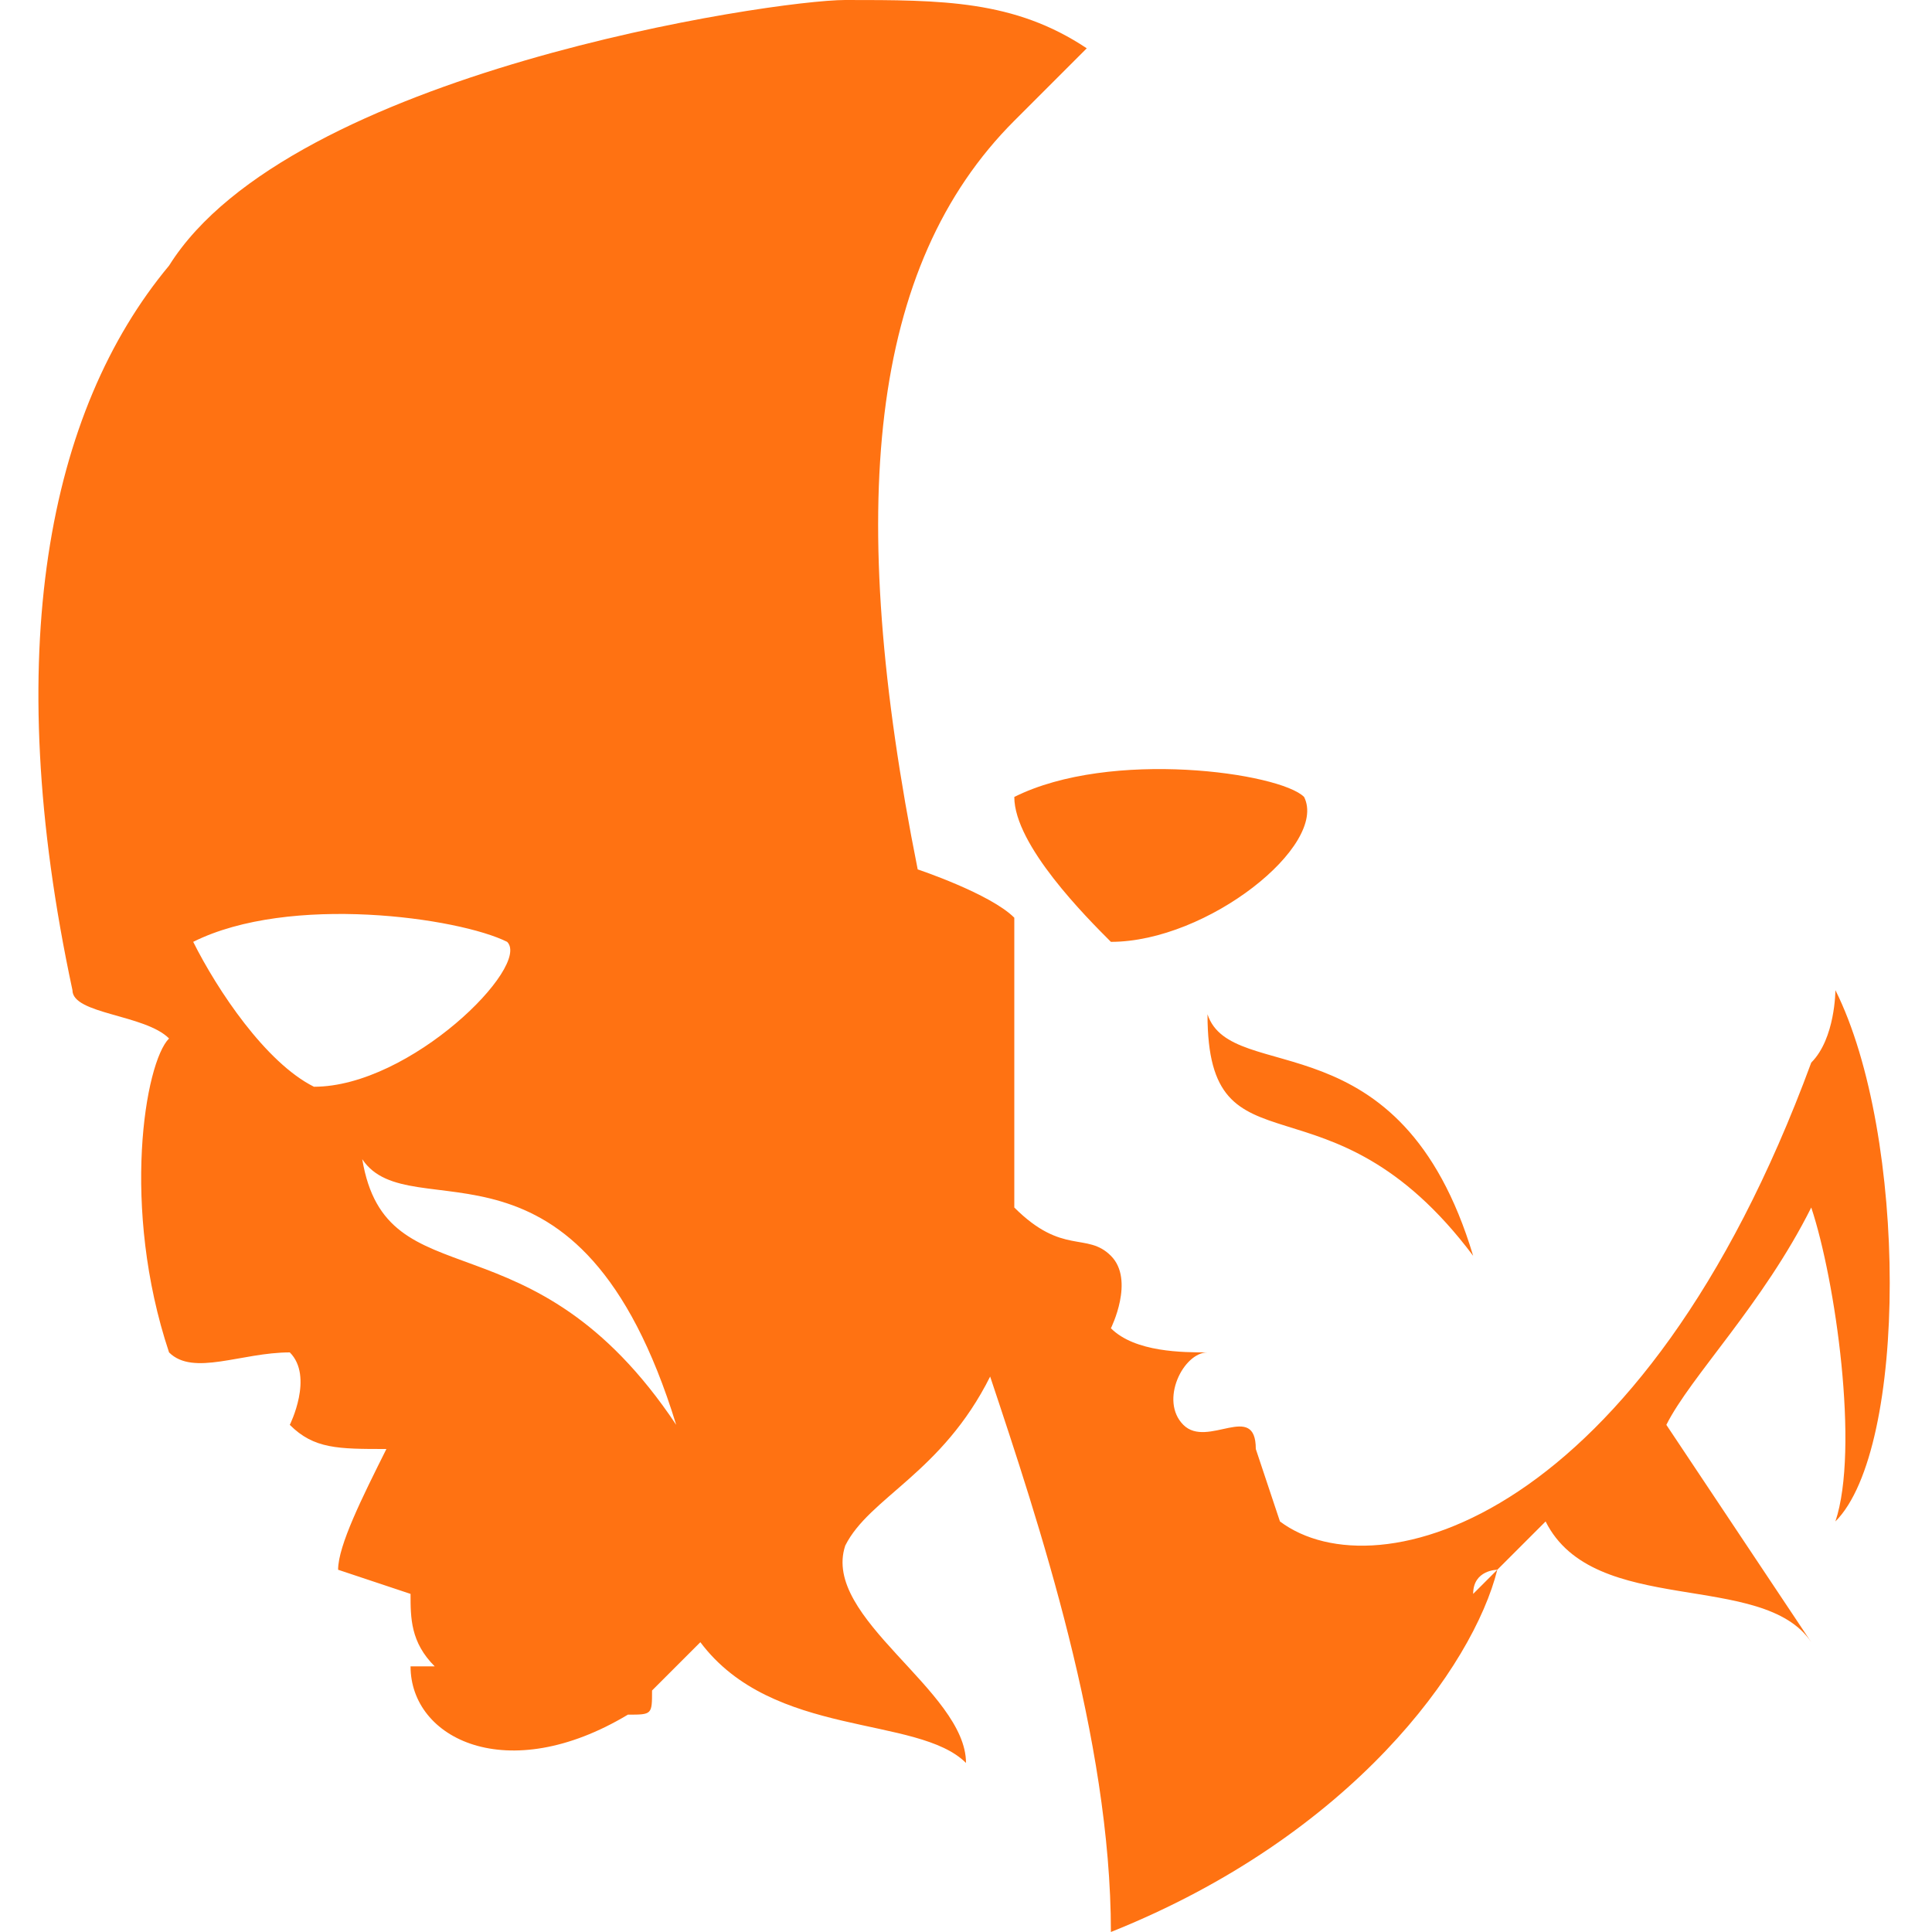 <svg xmlns="http://www.w3.org/2000/svg" width="8" height="8" viewBox="0 0 8 8"><path fill-rule="evenodd" clip-rule="evenodd" fill="#FF7212" d="M2.7 7l.2-.2c.3.4.9.3 1.1.5 0-.3-.6-.6-.5-.9.1-.2.4-.3.6-.7.2.6.5 1.5.5 2.3 1-.4 1.5-1.1 1.6-1.5 0 0-.1 0-.1.1l.3-.3c.2.4.9.2 1.1.5l-.6-.9c.1-.2.4-.5.6-.9.1.3.2 1 .1 1.3.3-.3.3-1.6 0-2.2 0 0 0 .2-.1.3-.7 1.9-1.8 2.2-2.2 1.9L5.2 6c0-.2-.2 0-.3-.1-.1-.1 0-.3.1-.3-.1 0-.3 0-.4-.1 0 0 .1-.2 0-.3-.1-.1-.2 0-.4-.2V3.8c-.1-.1-.4-.2-.4-.2-.3-1.5-.2-2.5.4-3.1l.3-.3c-.3-.2-.6-.2-1-.2C3.2 0 1.2.3.7 1.1c-.5.6-.7 1.6-.4 3 0 .1.3.1.4.2-.1.1-.2.7 0 1.3.1.1.3 0 .5 0 .1.1 0 .3 0 .3.1.1.2.1.4.1-.1.2-.2.4-.2.5l.3.1c0 .1 0 .2.1.3h-.1c0 .3.4.5.9.2.1 0 .1 0 .1-.1zM.8 3.9c.4-.2 1.1-.1 1.3 0 .1.1-.4.6-.8.6-.2-.1-.4-.4-.5-.6zm2 2c-.6-.9-1.2-.5-1.3-1.1.2.3.9-.2 1.3 1.1zm1.4-2.6c0 .2.3.5.4.6.4 0 .9-.4.8-.6-.1-.1-.8-.2-1.2 0zm1.9 1.9c-.3-1-1-.7-1.1-1 0 .7.5.2 1.1 1z"/></svg>